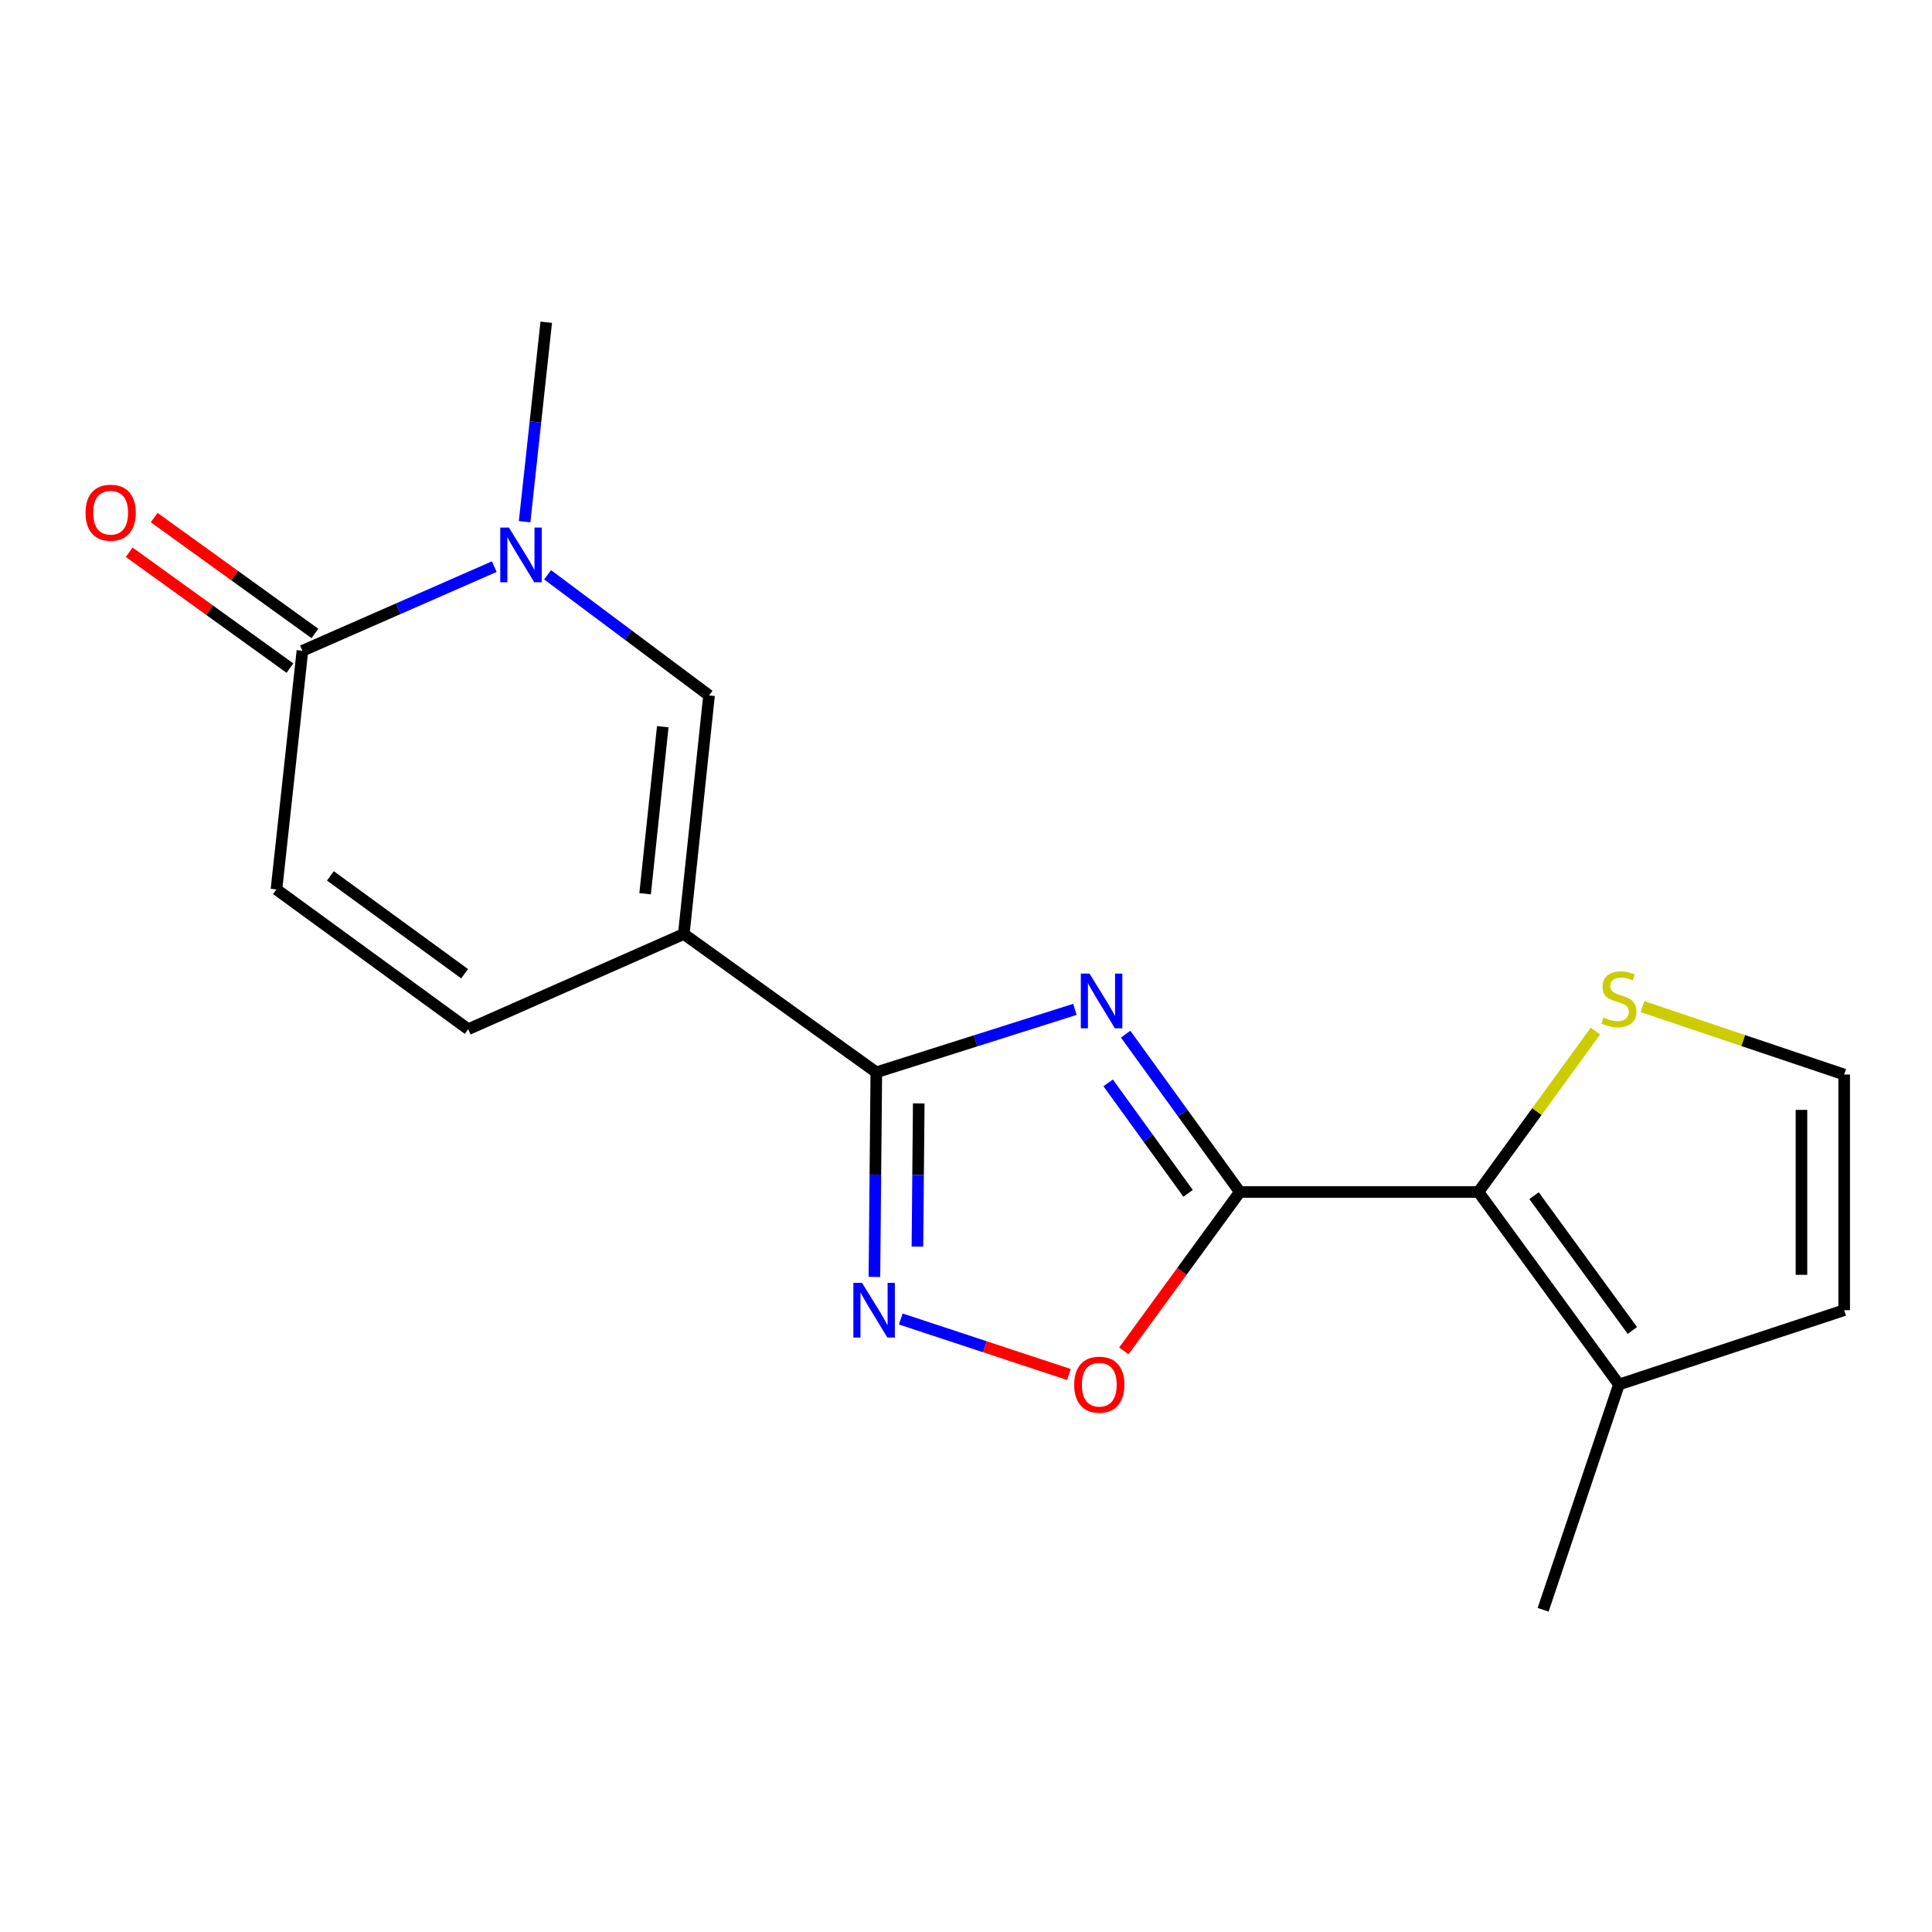 <?xml version='1.0' encoding='iso-8859-1'?>
<svg version='1.1' baseProfile='full'
              xmlns='http://www.w3.org/2000/svg'
                      xmlns:rdkit='http://www.rdkit.org/xml'
                      xmlns:xlink='http://www.w3.org/1999/xlink'
                  xml:space='preserve'
width='1000px' height='1000px' viewBox='0 0 1000 1000'>
<!-- END OF HEADER -->
<rect style='opacity:1.0;fill:#FFFFFF;stroke:none' width='1000' height='1000' x='0' y='0'> </rect>
<path class='bond-0' d='M 582.627,535.28 L 612.18,576.126' style='fill:none;fill-rule:evenodd;stroke:#0000FF;stroke-width:6px;stroke-linecap:butt;stroke-linejoin:miter;stroke-opacity:1' />
<path class='bond-0' d='M 612.18,576.126 L 641.734,616.971' style='fill:none;fill-rule:evenodd;stroke:#000000;stroke-width:6px;stroke-linecap:butt;stroke-linejoin:miter;stroke-opacity:1' />
<path class='bond-0' d='M 573.58,560.494 L 594.268,589.086' style='fill:none;fill-rule:evenodd;stroke:#0000FF;stroke-width:6px;stroke-linecap:butt;stroke-linejoin:miter;stroke-opacity:1' />
<path class='bond-0' d='M 594.268,589.086 L 614.955,617.678' style='fill:none;fill-rule:evenodd;stroke:#000000;stroke-width:6px;stroke-linecap:butt;stroke-linejoin:miter;stroke-opacity:1' />
<path class='bond-1' d='M 556.375,522.442 L 504.979,538.735' style='fill:none;fill-rule:evenodd;stroke:#0000FF;stroke-width:6px;stroke-linecap:butt;stroke-linejoin:miter;stroke-opacity:1' />
<path class='bond-1' d='M 504.979,538.735 L 453.582,555.028' style='fill:none;fill-rule:evenodd;stroke:#000000;stroke-width:6px;stroke-linecap:butt;stroke-linejoin:miter;stroke-opacity:1' />
<path class='bond-4' d='M 641.734,616.971 L 765.252,616.971' style='fill:none;fill-rule:evenodd;stroke:#000000;stroke-width:6px;stroke-linecap:butt;stroke-linejoin:miter;stroke-opacity:1' />
<path class='bond-7' d='M 641.734,616.971 L 611.716,658.095' style='fill:none;fill-rule:evenodd;stroke:#000000;stroke-width:6px;stroke-linecap:butt;stroke-linejoin:miter;stroke-opacity:1' />
<path class='bond-7' d='M 611.716,658.095 L 581.698,699.219' style='fill:none;fill-rule:evenodd;stroke:#FF0000;stroke-width:6px;stroke-linecap:butt;stroke-linejoin:miter;stroke-opacity:1' />
<path class='bond-2' d='M 453.582,555.028 L 353.93,483.442' style='fill:none;fill-rule:evenodd;stroke:#000000;stroke-width:6px;stroke-linecap:butt;stroke-linejoin:miter;stroke-opacity:1' />
<path class='bond-3' d='M 453.582,555.028 L 453.091,607.971' style='fill:none;fill-rule:evenodd;stroke:#000000;stroke-width:6px;stroke-linecap:butt;stroke-linejoin:miter;stroke-opacity:1' />
<path class='bond-3' d='M 453.091,607.971 L 452.6,660.915' style='fill:none;fill-rule:evenodd;stroke:#0000FF;stroke-width:6px;stroke-linecap:butt;stroke-linejoin:miter;stroke-opacity:1' />
<path class='bond-3' d='M 475.544,571.116 L 475.2,608.176' style='fill:none;fill-rule:evenodd;stroke:#000000;stroke-width:6px;stroke-linecap:butt;stroke-linejoin:miter;stroke-opacity:1' />
<path class='bond-3' d='M 475.2,608.176 L 474.856,645.237' style='fill:none;fill-rule:evenodd;stroke:#0000FF;stroke-width:6px;stroke-linecap:butt;stroke-linejoin:miter;stroke-opacity:1' />
<path class='bond-6' d='M 353.93,483.442 L 366.999,359.949' style='fill:none;fill-rule:evenodd;stroke:#000000;stroke-width:6px;stroke-linecap:butt;stroke-linejoin:miter;stroke-opacity:1' />
<path class='bond-6' d='M 333.904,462.592 L 343.052,376.146' style='fill:none;fill-rule:evenodd;stroke:#000000;stroke-width:6px;stroke-linecap:butt;stroke-linejoin:miter;stroke-opacity:1' />
<path class='bond-9' d='M 353.93,483.442 L 242.339,532.71' style='fill:none;fill-rule:evenodd;stroke:#000000;stroke-width:6px;stroke-linecap:butt;stroke-linejoin:miter;stroke-opacity:1' />
<path class='bond-18' d='M 466.249,682.711 L 509.769,697.075' style='fill:none;fill-rule:evenodd;stroke:#0000FF;stroke-width:6px;stroke-linecap:butt;stroke-linejoin:miter;stroke-opacity:1' />
<path class='bond-18' d='M 509.769,697.075 L 553.289,711.44' style='fill:none;fill-rule:evenodd;stroke:#FF0000;stroke-width:6px;stroke-linecap:butt;stroke-linejoin:miter;stroke-opacity:1' />
<path class='bond-11' d='M 765.252,616.971 L 837.955,716.623' style='fill:none;fill-rule:evenodd;stroke:#000000;stroke-width:6px;stroke-linecap:butt;stroke-linejoin:miter;stroke-opacity:1' />
<path class='bond-11' d='M 794.018,618.888 L 844.911,688.645' style='fill:none;fill-rule:evenodd;stroke:#000000;stroke-width:6px;stroke-linecap:butt;stroke-linejoin:miter;stroke-opacity:1' />
<path class='bond-12' d='M 765.252,616.971 L 795.518,575.323' style='fill:none;fill-rule:evenodd;stroke:#000000;stroke-width:6px;stroke-linecap:butt;stroke-linejoin:miter;stroke-opacity:1' />
<path class='bond-12' d='M 795.518,575.323 L 825.783,533.675' style='fill:none;fill-rule:evenodd;stroke:#CCCC00;stroke-width:6px;stroke-linecap:butt;stroke-linejoin:miter;stroke-opacity:1' />
<path class='bond-5' d='M 283.446,297.516 L 325.223,328.733' style='fill:none;fill-rule:evenodd;stroke:#0000FF;stroke-width:6px;stroke-linecap:butt;stroke-linejoin:miter;stroke-opacity:1' />
<path class='bond-5' d='M 325.223,328.733 L 366.999,359.949' style='fill:none;fill-rule:evenodd;stroke:#000000;stroke-width:6px;stroke-linecap:butt;stroke-linejoin:miter;stroke-opacity:1' />
<path class='bond-16' d='M 271.534,270.033 L 277.136,218.409' style='fill:none;fill-rule:evenodd;stroke:#0000FF;stroke-width:6px;stroke-linecap:butt;stroke-linejoin:miter;stroke-opacity:1' />
<path class='bond-16' d='M 277.136,218.409 L 282.738,166.786' style='fill:none;fill-rule:evenodd;stroke:#000000;stroke-width:6px;stroke-linecap:butt;stroke-linejoin:miter;stroke-opacity:1' />
<path class='bond-20' d='M 255.84,293.287 L 206.185,315.066' style='fill:none;fill-rule:evenodd;stroke:#0000FF;stroke-width:6px;stroke-linecap:butt;stroke-linejoin:miter;stroke-opacity:1' />
<path class='bond-20' d='M 206.185,315.066 L 156.53,336.845' style='fill:none;fill-rule:evenodd;stroke:#000000;stroke-width:6px;stroke-linecap:butt;stroke-linejoin:miter;stroke-opacity:1' />
<path class='bond-8' d='M 156.53,336.845 L 143.092,460.363' style='fill:none;fill-rule:evenodd;stroke:#000000;stroke-width:6px;stroke-linecap:butt;stroke-linejoin:miter;stroke-opacity:1' />
<path class='bond-15' d='M 162.994,327.877 L 121.394,297.89' style='fill:none;fill-rule:evenodd;stroke:#000000;stroke-width:6px;stroke-linecap:butt;stroke-linejoin:miter;stroke-opacity:1' />
<path class='bond-15' d='M 121.394,297.89 L 79.794,267.904' style='fill:none;fill-rule:evenodd;stroke:#FF0000;stroke-width:6px;stroke-linecap:butt;stroke-linejoin:miter;stroke-opacity:1' />
<path class='bond-15' d='M 150.066,345.812 L 108.466,315.826' style='fill:none;fill-rule:evenodd;stroke:#000000;stroke-width:6px;stroke-linecap:butt;stroke-linejoin:miter;stroke-opacity:1' />
<path class='bond-15' d='M 108.466,315.826 L 66.865,285.84' style='fill:none;fill-rule:evenodd;stroke:#FF0000;stroke-width:6px;stroke-linecap:butt;stroke-linejoin:miter;stroke-opacity:1' />
<path class='bond-10' d='M 242.339,532.71 L 143.092,460.363' style='fill:none;fill-rule:evenodd;stroke:#000000;stroke-width:6px;stroke-linecap:butt;stroke-linejoin:miter;stroke-opacity:1' />
<path class='bond-10' d='M 240.476,503.991 L 171.003,453.348' style='fill:none;fill-rule:evenodd;stroke:#000000;stroke-width:6px;stroke-linecap:butt;stroke-linejoin:miter;stroke-opacity:1' />
<path class='bond-14' d='M 837.955,716.623 L 954.545,678.153' style='fill:none;fill-rule:evenodd;stroke:#000000;stroke-width:6px;stroke-linecap:butt;stroke-linejoin:miter;stroke-opacity:1' />
<path class='bond-17' d='M 837.955,716.623 L 798.723,833.214' style='fill:none;fill-rule:evenodd;stroke:#000000;stroke-width:6px;stroke-linecap:butt;stroke-linejoin:miter;stroke-opacity:1' />
<path class='bond-13' d='M 850.111,521.019 L 902.328,538.601' style='fill:none;fill-rule:evenodd;stroke:#CCCC00;stroke-width:6px;stroke-linecap:butt;stroke-linejoin:miter;stroke-opacity:1' />
<path class='bond-13' d='M 902.328,538.601 L 954.545,556.183' style='fill:none;fill-rule:evenodd;stroke:#000000;stroke-width:6px;stroke-linecap:butt;stroke-linejoin:miter;stroke-opacity:1' />
<path class='bond-19' d='M 954.545,556.183 L 954.545,678.153' style='fill:none;fill-rule:evenodd;stroke:#000000;stroke-width:6px;stroke-linecap:butt;stroke-linejoin:miter;stroke-opacity:1' />
<path class='bond-19' d='M 932.436,574.478 L 932.436,659.857' style='fill:none;fill-rule:evenodd;stroke:#000000;stroke-width:6px;stroke-linecap:butt;stroke-linejoin:miter;stroke-opacity:1' />
<path  class='atom-0' d='M 563.913 503.908
L 573.193 518.908
Q 574.113 520.388, 575.593 523.068
Q 577.073 525.748, 577.153 525.908
L 577.153 503.908
L 580.913 503.908
L 580.913 532.228
L 577.033 532.228
L 567.073 515.828
Q 565.913 513.908, 564.673 511.708
Q 563.473 509.508, 563.113 508.828
L 563.113 532.228
L 559.433 532.228
L 559.433 503.908
L 563.913 503.908
' fill='#0000FF'/>
<path  class='atom-4' d='M 446.18 663.993
L 455.46 678.993
Q 456.38 680.473, 457.86 683.153
Q 459.34 685.833, 459.42 685.993
L 459.42 663.993
L 463.18 663.993
L 463.18 692.313
L 459.3 692.313
L 449.34 675.913
Q 448.18 673.993, 446.94 671.793
Q 445.74 669.593, 445.38 668.913
L 445.38 692.313
L 441.7 692.313
L 441.7 663.993
L 446.18 663.993
' fill='#0000FF'/>
<path  class='atom-6' d='M 263.409 273.061
L 272.689 288.061
Q 273.609 289.541, 275.089 292.221
Q 276.569 294.901, 276.649 295.061
L 276.649 273.061
L 280.409 273.061
L 280.409 301.381
L 276.529 301.381
L 266.569 284.981
Q 265.409 283.061, 264.169 280.861
Q 262.969 278.661, 262.609 277.981
L 262.609 301.381
L 258.929 301.381
L 258.929 273.061
L 263.409 273.061
' fill='#0000FF'/>
<path  class='atom-8' d='M 555.994 716.703
Q 555.994 709.903, 559.354 706.103
Q 562.714 702.303, 568.994 702.303
Q 575.274 702.303, 578.634 706.103
Q 581.994 709.903, 581.994 716.703
Q 581.994 723.583, 578.594 727.503
Q 575.194 731.383, 568.994 731.383
Q 562.754 731.383, 559.354 727.503
Q 555.994 723.623, 555.994 716.703
M 568.994 728.183
Q 573.314 728.183, 575.634 725.303
Q 577.994 722.383, 577.994 716.703
Q 577.994 711.143, 575.634 708.343
Q 573.314 705.503, 568.994 705.503
Q 564.674 705.503, 562.314 708.303
Q 559.994 711.103, 559.994 716.703
Q 559.994 722.423, 562.314 725.303
Q 564.674 728.183, 568.994 728.183
' fill='#FF0000'/>
<path  class='atom-13' d='M 829.955 526.646
Q 830.275 526.766, 831.595 527.326
Q 832.915 527.886, 834.355 528.246
Q 835.835 528.566, 837.275 528.566
Q 839.955 528.566, 841.515 527.286
Q 843.075 525.966, 843.075 523.686
Q 843.075 522.126, 842.275 521.166
Q 841.515 520.206, 840.315 519.686
Q 839.115 519.166, 837.115 518.566
Q 834.595 517.806, 833.075 517.086
Q 831.595 516.366, 830.515 514.846
Q 829.475 513.326, 829.475 510.766
Q 829.475 507.206, 831.875 505.006
Q 834.315 502.806, 839.115 502.806
Q 842.395 502.806, 846.115 504.366
L 845.195 507.446
Q 841.795 506.046, 839.235 506.046
Q 836.475 506.046, 834.955 507.206
Q 833.435 508.326, 833.475 510.286
Q 833.475 511.806, 834.235 512.726
Q 835.035 513.646, 836.155 514.166
Q 837.315 514.686, 839.235 515.286
Q 841.795 516.086, 843.315 516.886
Q 844.835 517.686, 845.915 519.326
Q 847.035 520.926, 847.035 523.686
Q 847.035 527.606, 844.395 529.726
Q 841.795 531.806, 837.435 531.806
Q 834.915 531.806, 832.995 531.246
Q 831.115 530.726, 828.875 529.806
L 829.955 526.646
' fill='#CCCC00'/>
<path  class='atom-16' d='M 44.271 265.376
Q 44.271 258.576, 47.631 254.776
Q 50.991 250.976, 57.271 250.976
Q 63.551 250.976, 66.911 254.776
Q 70.271 258.576, 70.271 265.376
Q 70.271 272.256, 66.871 276.176
Q 63.471 280.056, 57.271 280.056
Q 51.031 280.056, 47.631 276.176
Q 44.271 272.296, 44.271 265.376
M 57.271 276.856
Q 61.591 276.856, 63.911 273.976
Q 66.271 271.056, 66.271 265.376
Q 66.271 259.816, 63.911 257.016
Q 61.591 254.176, 57.271 254.176
Q 52.951 254.176, 50.591 256.976
Q 48.271 259.776, 48.271 265.376
Q 48.271 271.096, 50.591 273.976
Q 52.951 276.856, 57.271 276.856
' fill='#FF0000'/>
</svg>
